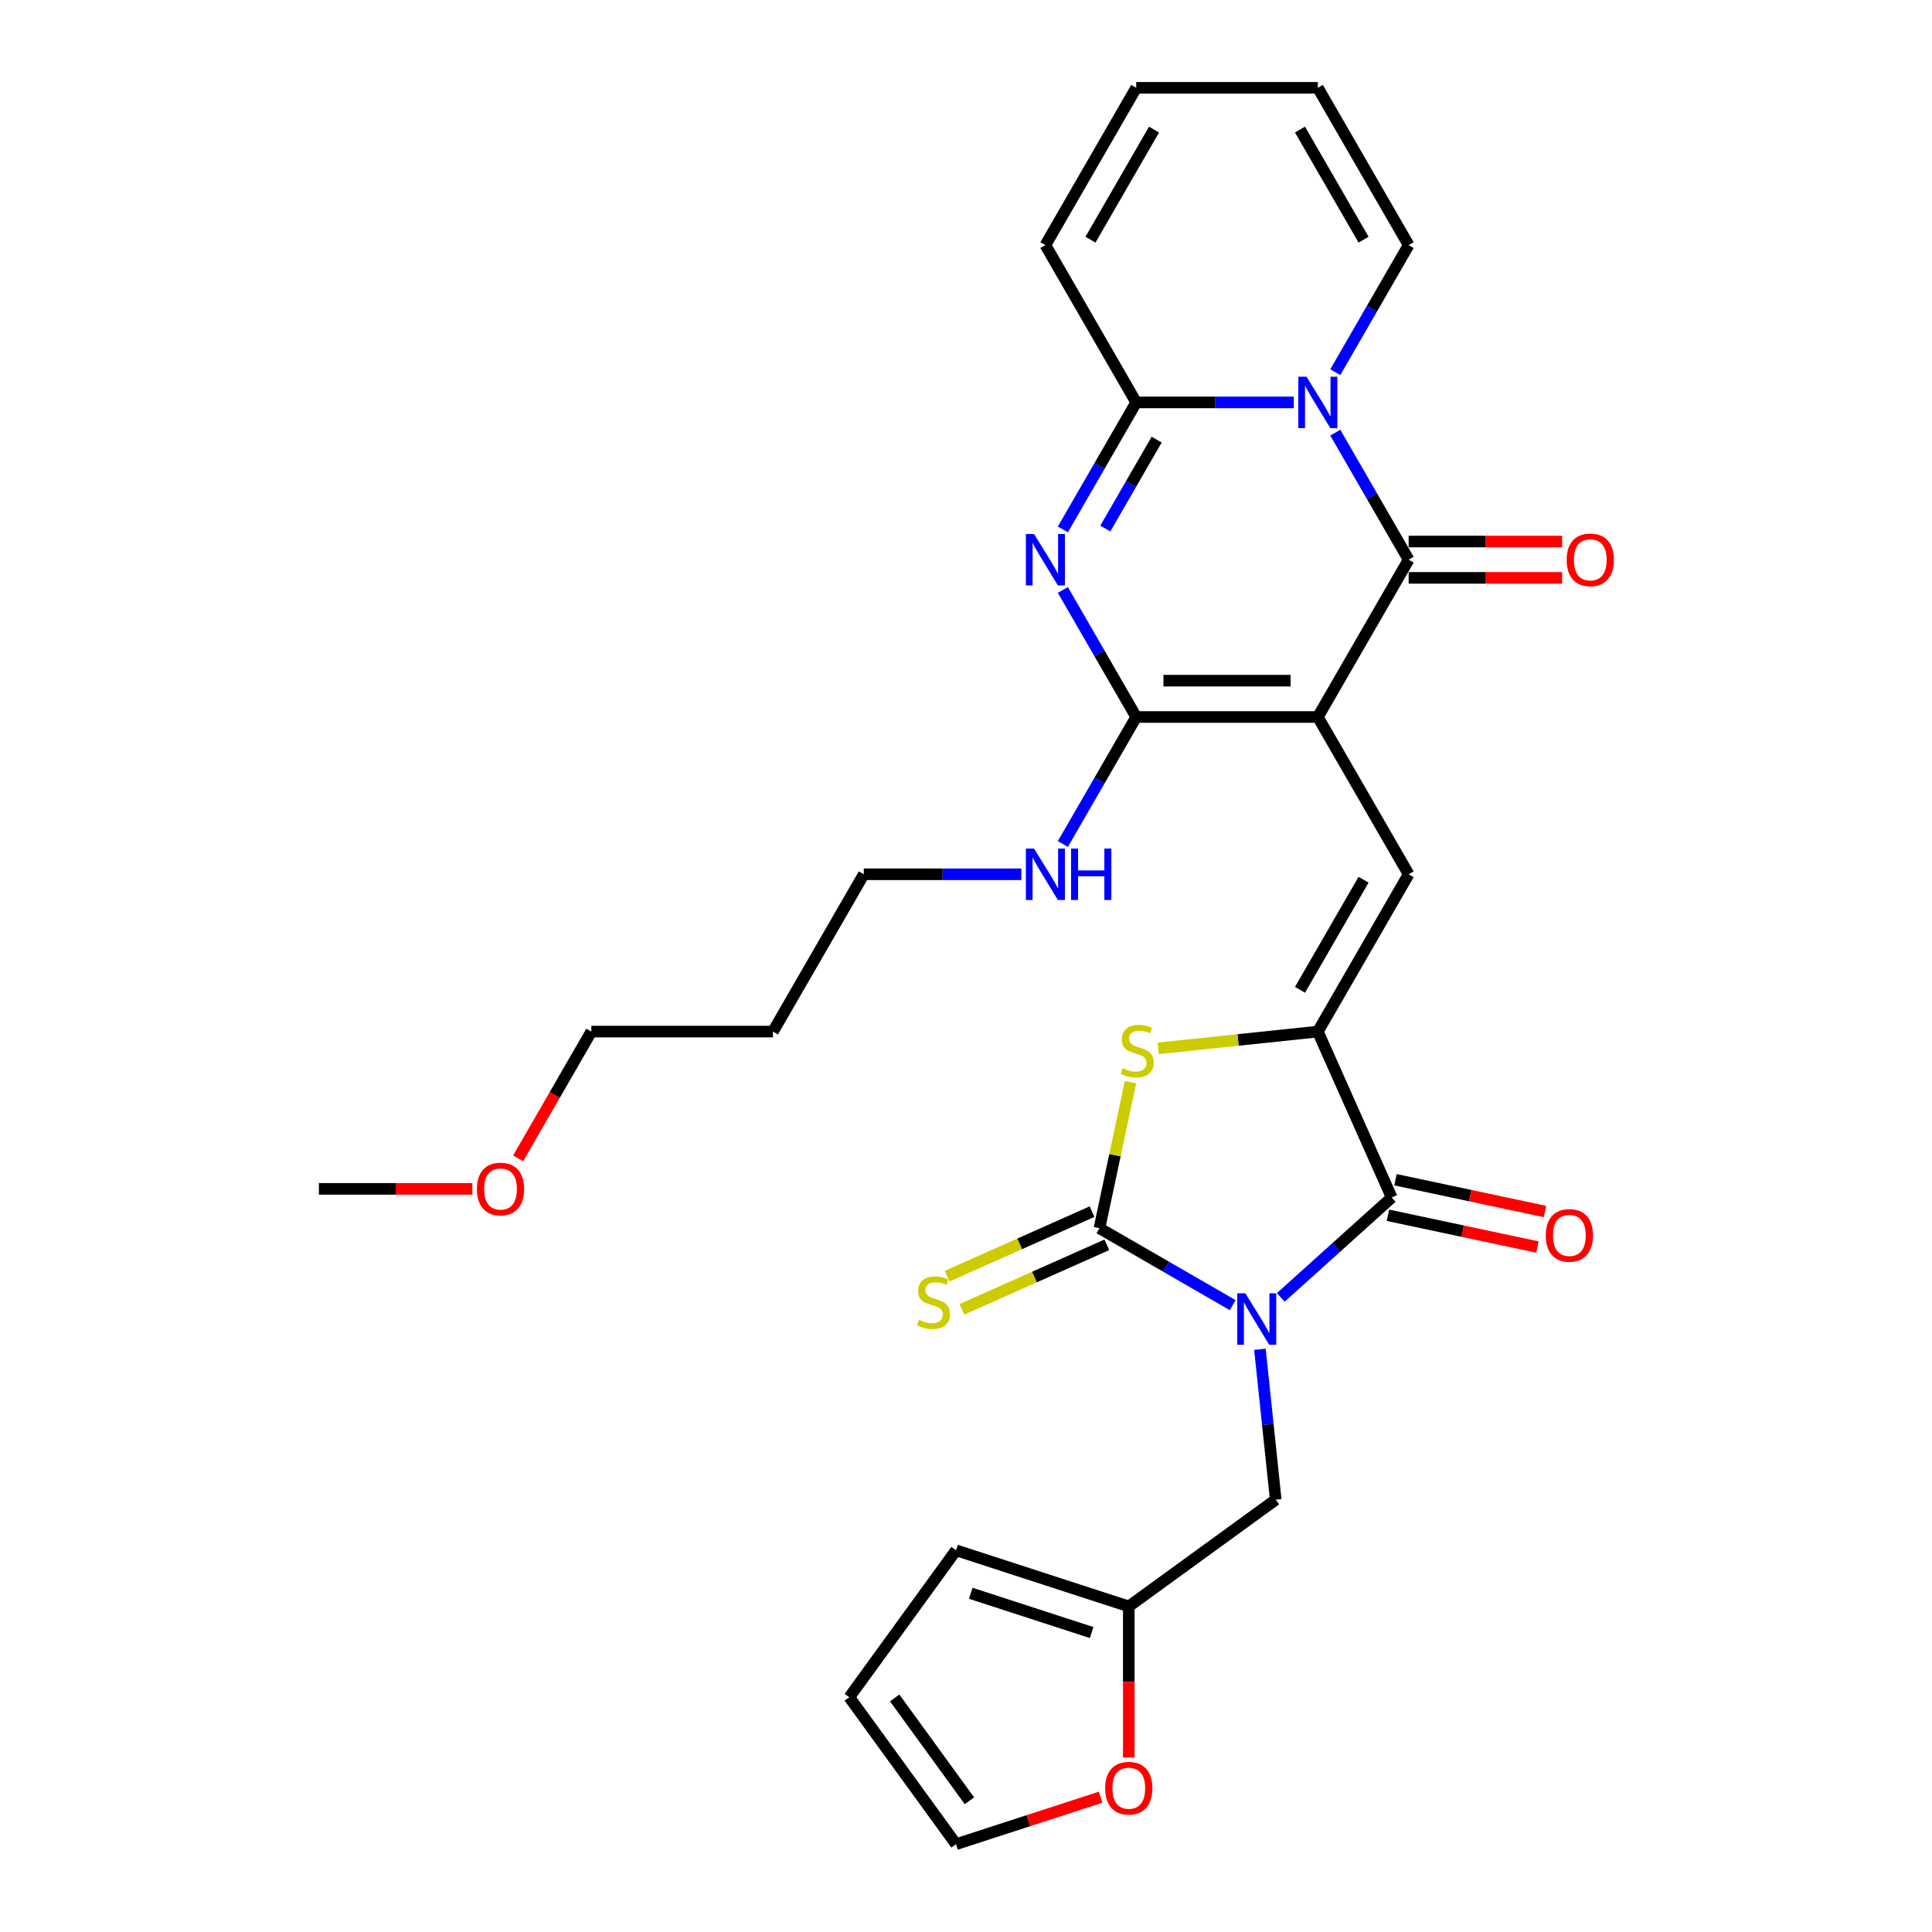 <?xml version='1.0' encoding='iso-8859-1'?>
<svg version='1.1' baseProfile='full'
              xmlns='http://www.w3.org/2000/svg'
                      xmlns:rdkit='http://www.rdkit.org/xml'
                      xmlns:xlink='http://www.w3.org/1999/xlink'
                  xml:space='preserve'
width='1000px' height='1000px' viewBox='0 0 1000 1000'>
<!-- END OF HEADER -->
<rect style='opacity:1.0;fill:#FFFFFF;stroke:none' width='1000' height='1000' x='0' y='0'> </rect>
<path class='bond-2' d='M 638.038,675.546 L 603.554,655.637' style='fill:none;fill-rule:evenodd;stroke:#0000FF;stroke-width:6px;stroke-linecap:butt;stroke-linejoin:miter;stroke-opacity:1' />
<path class='bond-2' d='M 603.554,655.637 L 569.07,635.727' style='fill:none;fill-rule:evenodd;stroke:#000000;stroke-width:6px;stroke-linecap:butt;stroke-linejoin:miter;stroke-opacity:1' />
<path class='bond-7' d='M 662.932,671.525 L 691.64,645.676' style='fill:none;fill-rule:evenodd;stroke:#0000FF;stroke-width:6px;stroke-linecap:butt;stroke-linejoin:miter;stroke-opacity:1' />
<path class='bond-7' d='M 691.64,645.676 L 720.348,619.827' style='fill:none;fill-rule:evenodd;stroke:#000000;stroke-width:6px;stroke-linecap:butt;stroke-linejoin:miter;stroke-opacity:1' />
<path class='bond-11' d='M 652.131,698.394 L 656.222,737.311' style='fill:none;fill-rule:evenodd;stroke:#0000FF;stroke-width:6px;stroke-linecap:butt;stroke-linejoin:miter;stroke-opacity:1' />
<path class='bond-11' d='M 656.222,737.311 L 660.312,776.227' style='fill:none;fill-rule:evenodd;stroke:#000000;stroke-width:6px;stroke-linecap:butt;stroke-linejoin:miter;stroke-opacity:1' />
<path class='bond-0' d='M 682.111,371.115 L 729.116,452.53' style='fill:none;fill-rule:evenodd;stroke:#000000;stroke-width:6px;stroke-linecap:butt;stroke-linejoin:miter;stroke-opacity:1' />
<path class='bond-3' d='M 682.111,371.115 L 729.116,289.7' style='fill:none;fill-rule:evenodd;stroke:#000000;stroke-width:6px;stroke-linecap:butt;stroke-linejoin:miter;stroke-opacity:1' />
<path class='bond-5' d='M 682.111,371.115 L 588.101,371.115' style='fill:none;fill-rule:evenodd;stroke:#000000;stroke-width:6px;stroke-linecap:butt;stroke-linejoin:miter;stroke-opacity:1' />
<path class='bond-5' d='M 668.009,352.313 L 602.202,352.313' style='fill:none;fill-rule:evenodd;stroke:#000000;stroke-width:6px;stroke-linecap:butt;stroke-linejoin:miter;stroke-opacity:1' />
<path class='bond-1' d='M 691.153,223.947 L 710.135,256.823' style='fill:none;fill-rule:evenodd;stroke:#0000FF;stroke-width:6px;stroke-linecap:butt;stroke-linejoin:miter;stroke-opacity:1' />
<path class='bond-1' d='M 710.135,256.823 L 729.116,289.7' style='fill:none;fill-rule:evenodd;stroke:#000000;stroke-width:6px;stroke-linecap:butt;stroke-linejoin:miter;stroke-opacity:1' />
<path class='bond-13' d='M 691.153,192.623 L 710.135,159.746' style='fill:none;fill-rule:evenodd;stroke:#0000FF;stroke-width:6px;stroke-linecap:butt;stroke-linejoin:miter;stroke-opacity:1' />
<path class='bond-13' d='M 710.135,159.746 L 729.116,126.87' style='fill:none;fill-rule:evenodd;stroke:#000000;stroke-width:6px;stroke-linecap:butt;stroke-linejoin:miter;stroke-opacity:1' />
<path class='bond-32' d='M 669.664,208.285 L 628.882,208.285' style='fill:none;fill-rule:evenodd;stroke:#0000FF;stroke-width:6px;stroke-linecap:butt;stroke-linejoin:miter;stroke-opacity:1' />
<path class='bond-32' d='M 628.882,208.285 L 588.101,208.285' style='fill:none;fill-rule:evenodd;stroke:#000000;stroke-width:6px;stroke-linecap:butt;stroke-linejoin:miter;stroke-opacity:1' />
<path class='bond-10' d='M 569.07,635.727 L 577.107,597.919' style='fill:none;fill-rule:evenodd;stroke:#000000;stroke-width:6px;stroke-linecap:butt;stroke-linejoin:miter;stroke-opacity:1' />
<path class='bond-10' d='M 577.107,597.919 L 585.143,560.11' style='fill:none;fill-rule:evenodd;stroke:#CCCC00;stroke-width:6px;stroke-linecap:butt;stroke-linejoin:miter;stroke-opacity:1' />
<path class='bond-12' d='M 565.246,627.139 L 527.748,643.834' style='fill:none;fill-rule:evenodd;stroke:#000000;stroke-width:6px;stroke-linecap:butt;stroke-linejoin:miter;stroke-opacity:1' />
<path class='bond-12' d='M 527.748,643.834 L 490.25,660.529' style='fill:none;fill-rule:evenodd;stroke:#CCCC00;stroke-width:6px;stroke-linecap:butt;stroke-linejoin:miter;stroke-opacity:1' />
<path class='bond-12' d='M 572.894,644.315 L 535.396,661.011' style='fill:none;fill-rule:evenodd;stroke:#000000;stroke-width:6px;stroke-linecap:butt;stroke-linejoin:miter;stroke-opacity:1' />
<path class='bond-12' d='M 535.396,661.011 L 497.898,677.706' style='fill:none;fill-rule:evenodd;stroke:#CCCC00;stroke-width:6px;stroke-linecap:butt;stroke-linejoin:miter;stroke-opacity:1' />
<path class='bond-15' d='M 729.116,299.101 L 768.835,299.101' style='fill:none;fill-rule:evenodd;stroke:#000000;stroke-width:6px;stroke-linecap:butt;stroke-linejoin:miter;stroke-opacity:1' />
<path class='bond-15' d='M 768.835,299.101 L 808.554,299.101' style='fill:none;fill-rule:evenodd;stroke:#FF0000;stroke-width:6px;stroke-linecap:butt;stroke-linejoin:miter;stroke-opacity:1' />
<path class='bond-15' d='M 729.116,280.299 L 768.835,280.299' style='fill:none;fill-rule:evenodd;stroke:#000000;stroke-width:6px;stroke-linecap:butt;stroke-linejoin:miter;stroke-opacity:1' />
<path class='bond-15' d='M 768.835,280.299 L 808.554,280.299' style='fill:none;fill-rule:evenodd;stroke:#FF0000;stroke-width:6px;stroke-linecap:butt;stroke-linejoin:miter;stroke-opacity:1' />
<path class='bond-4' d='M 550.138,305.362 L 569.12,338.238' style='fill:none;fill-rule:evenodd;stroke:#0000FF;stroke-width:6px;stroke-linecap:butt;stroke-linejoin:miter;stroke-opacity:1' />
<path class='bond-4' d='M 569.12,338.238 L 588.101,371.115' style='fill:none;fill-rule:evenodd;stroke:#000000;stroke-width:6px;stroke-linecap:butt;stroke-linejoin:miter;stroke-opacity:1' />
<path class='bond-8' d='M 550.138,274.038 L 569.12,241.161' style='fill:none;fill-rule:evenodd;stroke:#0000FF;stroke-width:6px;stroke-linecap:butt;stroke-linejoin:miter;stroke-opacity:1' />
<path class='bond-8' d='M 569.12,241.161 L 588.101,208.285' style='fill:none;fill-rule:evenodd;stroke:#000000;stroke-width:6px;stroke-linecap:butt;stroke-linejoin:miter;stroke-opacity:1' />
<path class='bond-8' d='M 572.116,273.576 L 585.403,250.562' style='fill:none;fill-rule:evenodd;stroke:#0000FF;stroke-width:6px;stroke-linecap:butt;stroke-linejoin:miter;stroke-opacity:1' />
<path class='bond-8' d='M 585.403,250.562 L 598.69,227.549' style='fill:none;fill-rule:evenodd;stroke:#000000;stroke-width:6px;stroke-linecap:butt;stroke-linejoin:miter;stroke-opacity:1' />
<path class='bond-19' d='M 588.101,371.115 L 569.12,403.991' style='fill:none;fill-rule:evenodd;stroke:#000000;stroke-width:6px;stroke-linecap:butt;stroke-linejoin:miter;stroke-opacity:1' />
<path class='bond-19' d='M 569.12,403.991 L 550.138,436.868' style='fill:none;fill-rule:evenodd;stroke:#0000FF;stroke-width:6px;stroke-linecap:butt;stroke-linejoin:miter;stroke-opacity:1' />
<path class='bond-6' d='M 682.111,533.945 L 720.348,619.827' style='fill:none;fill-rule:evenodd;stroke:#000000;stroke-width:6px;stroke-linecap:butt;stroke-linejoin:miter;stroke-opacity:1' />
<path class='bond-9' d='M 682.111,533.945 L 729.116,452.53' style='fill:none;fill-rule:evenodd;stroke:#000000;stroke-width:6px;stroke-linecap:butt;stroke-linejoin:miter;stroke-opacity:1' />
<path class='bond-9' d='M 672.879,512.332 L 705.782,455.341' style='fill:none;fill-rule:evenodd;stroke:#000000;stroke-width:6px;stroke-linecap:butt;stroke-linejoin:miter;stroke-opacity:1' />
<path class='bond-30' d='M 682.111,533.945 L 640.807,538.286' style='fill:none;fill-rule:evenodd;stroke:#000000;stroke-width:6px;stroke-linecap:butt;stroke-linejoin:miter;stroke-opacity:1' />
<path class='bond-30' d='M 640.807,538.286 L 599.502,542.627' style='fill:none;fill-rule:evenodd;stroke:#CCCC00;stroke-width:6px;stroke-linecap:butt;stroke-linejoin:miter;stroke-opacity:1' />
<path class='bond-17' d='M 718.394,629.023 L 757.086,637.247' style='fill:none;fill-rule:evenodd;stroke:#000000;stroke-width:6px;stroke-linecap:butt;stroke-linejoin:miter;stroke-opacity:1' />
<path class='bond-17' d='M 757.086,637.247 L 795.778,645.471' style='fill:none;fill-rule:evenodd;stroke:#FF0000;stroke-width:6px;stroke-linecap:butt;stroke-linejoin:miter;stroke-opacity:1' />
<path class='bond-17' d='M 722.303,610.632 L 760.995,618.856' style='fill:none;fill-rule:evenodd;stroke:#000000;stroke-width:6px;stroke-linecap:butt;stroke-linejoin:miter;stroke-opacity:1' />
<path class='bond-17' d='M 760.995,618.856 L 799.687,627.08' style='fill:none;fill-rule:evenodd;stroke:#FF0000;stroke-width:6px;stroke-linecap:butt;stroke-linejoin:miter;stroke-opacity:1' />
<path class='bond-16' d='M 588.101,208.285 L 541.096,126.87' style='fill:none;fill-rule:evenodd;stroke:#000000;stroke-width:6px;stroke-linecap:butt;stroke-linejoin:miter;stroke-opacity:1' />
<path class='bond-14' d='M 660.312,776.227 L 584.256,831.485' style='fill:none;fill-rule:evenodd;stroke:#000000;stroke-width:6px;stroke-linecap:butt;stroke-linejoin:miter;stroke-opacity:1' />
<path class='bond-22' d='M 729.116,126.87 L 682.111,45.455' style='fill:none;fill-rule:evenodd;stroke:#000000;stroke-width:6px;stroke-linecap:butt;stroke-linejoin:miter;stroke-opacity:1' />
<path class='bond-22' d='M 705.782,124.058 L 672.879,67.068' style='fill:none;fill-rule:evenodd;stroke:#000000;stroke-width:6px;stroke-linecap:butt;stroke-linejoin:miter;stroke-opacity:1' />
<path class='bond-18' d='M 584.256,831.485 L 584.256,870.584' style='fill:none;fill-rule:evenodd;stroke:#000000;stroke-width:6px;stroke-linecap:butt;stroke-linejoin:miter;stroke-opacity:1' />
<path class='bond-18' d='M 584.256,870.584 L 584.256,909.682' style='fill:none;fill-rule:evenodd;stroke:#FF0000;stroke-width:6px;stroke-linecap:butt;stroke-linejoin:miter;stroke-opacity:1' />
<path class='bond-20' d='M 584.256,831.485 L 494.847,802.434' style='fill:none;fill-rule:evenodd;stroke:#000000;stroke-width:6px;stroke-linecap:butt;stroke-linejoin:miter;stroke-opacity:1' />
<path class='bond-20' d='M 565.035,845.009 L 502.449,824.673' style='fill:none;fill-rule:evenodd;stroke:#000000;stroke-width:6px;stroke-linecap:butt;stroke-linejoin:miter;stroke-opacity:1' />
<path class='bond-23' d='M 541.096,126.87 L 588.101,45.455' style='fill:none;fill-rule:evenodd;stroke:#000000;stroke-width:6px;stroke-linecap:butt;stroke-linejoin:miter;stroke-opacity:1' />
<path class='bond-23' d='M 564.43,124.058 L 597.333,67.068' style='fill:none;fill-rule:evenodd;stroke:#000000;stroke-width:6px;stroke-linecap:butt;stroke-linejoin:miter;stroke-opacity:1' />
<path class='bond-21' d='M 569.685,930.229 L 532.266,942.387' style='fill:none;fill-rule:evenodd;stroke:#FF0000;stroke-width:6px;stroke-linecap:butt;stroke-linejoin:miter;stroke-opacity:1' />
<path class='bond-21' d='M 532.266,942.387 L 494.847,954.545' style='fill:none;fill-rule:evenodd;stroke:#000000;stroke-width:6px;stroke-linecap:butt;stroke-linejoin:miter;stroke-opacity:1' />
<path class='bond-27' d='M 528.649,452.53 L 487.867,452.53' style='fill:none;fill-rule:evenodd;stroke:#0000FF;stroke-width:6px;stroke-linecap:butt;stroke-linejoin:miter;stroke-opacity:1' />
<path class='bond-27' d='M 487.867,452.53 L 447.086,452.53' style='fill:none;fill-rule:evenodd;stroke:#000000;stroke-width:6px;stroke-linecap:butt;stroke-linejoin:miter;stroke-opacity:1' />
<path class='bond-24' d='M 494.847,802.434 L 439.59,878.49' style='fill:none;fill-rule:evenodd;stroke:#000000;stroke-width:6px;stroke-linecap:butt;stroke-linejoin:miter;stroke-opacity:1' />
<path class='bond-31' d='M 494.847,954.545 L 439.59,878.49' style='fill:none;fill-rule:evenodd;stroke:#000000;stroke-width:6px;stroke-linecap:butt;stroke-linejoin:miter;stroke-opacity:1' />
<path class='bond-31' d='M 501.77,932.086 L 463.089,878.847' style='fill:none;fill-rule:evenodd;stroke:#000000;stroke-width:6px;stroke-linecap:butt;stroke-linejoin:miter;stroke-opacity:1' />
<path class='bond-33' d='M 682.111,45.455 L 588.101,45.455' style='fill:none;fill-rule:evenodd;stroke:#000000;stroke-width:6px;stroke-linecap:butt;stroke-linejoin:miter;stroke-opacity:1' />
<path class='bond-25' d='M 400.081,533.945 L 447.086,452.53' style='fill:none;fill-rule:evenodd;stroke:#000000;stroke-width:6px;stroke-linecap:butt;stroke-linejoin:miter;stroke-opacity:1' />
<path class='bond-28' d='M 400.081,533.945 L 306.071,533.945' style='fill:none;fill-rule:evenodd;stroke:#000000;stroke-width:6px;stroke-linecap:butt;stroke-linejoin:miter;stroke-opacity:1' />
<path class='bond-26' d='M 268.195,599.547 L 287.133,566.746' style='fill:none;fill-rule:evenodd;stroke:#FF0000;stroke-width:6px;stroke-linecap:butt;stroke-linejoin:miter;stroke-opacity:1' />
<path class='bond-26' d='M 287.133,566.746 L 306.071,533.945' style='fill:none;fill-rule:evenodd;stroke:#000000;stroke-width:6px;stroke-linecap:butt;stroke-linejoin:miter;stroke-opacity:1' />
<path class='bond-29' d='M 244.494,615.36 L 204.775,615.36' style='fill:none;fill-rule:evenodd;stroke:#FF0000;stroke-width:6px;stroke-linecap:butt;stroke-linejoin:miter;stroke-opacity:1' />
<path class='bond-29' d='M 204.775,615.36 L 165.056,615.36' style='fill:none;fill-rule:evenodd;stroke:#000000;stroke-width:6px;stroke-linecap:butt;stroke-linejoin:miter;stroke-opacity:1' />
<path  class='atom-0' d='M 644.6 669.42
L 653.324 683.522
Q 654.189 684.913, 655.58 687.433
Q 656.972 689.952, 657.047 690.102
L 657.047 669.42
L 660.582 669.42
L 660.582 696.044
L 656.934 696.044
L 647.571 680.626
Q 646.48 678.821, 645.315 676.753
Q 644.186 674.685, 643.848 674.046
L 643.848 696.044
L 640.388 696.044
L 640.388 669.42
L 644.6 669.42
' fill='#0000FF'/>
<path  class='atom-2' d='M 676.226 194.973
L 684.95 209.074
Q 685.815 210.466, 687.206 212.985
Q 688.598 215.505, 688.673 215.655
L 688.673 194.973
L 692.208 194.973
L 692.208 221.596
L 688.56 221.596
L 679.197 206.179
Q 678.106 204.374, 676.94 202.306
Q 675.812 200.237, 675.474 199.598
L 675.474 221.596
L 672.014 221.596
L 672.014 194.973
L 676.226 194.973
' fill='#0000FF'/>
<path  class='atom-5' d='M 535.211 276.388
L 543.935 290.489
Q 544.8 291.881, 546.191 294.4
Q 547.583 296.92, 547.658 297.07
L 547.658 276.388
L 551.193 276.388
L 551.193 303.011
L 547.545 303.011
L 538.182 287.594
Q 537.091 285.789, 535.925 283.721
Q 534.797 281.652, 534.459 281.013
L 534.459 303.011
L 530.999 303.011
L 530.999 276.388
L 535.211 276.388
' fill='#0000FF'/>
<path  class='atom-11' d='M 581.095 552.909
Q 581.396 553.022, 582.637 553.549
Q 583.878 554.075, 585.232 554.413
Q 586.623 554.714, 587.977 554.714
Q 590.496 554.714, 591.963 553.511
Q 593.429 552.27, 593.429 550.127
Q 593.429 548.66, 592.677 547.758
Q 591.963 546.855, 590.835 546.366
Q 589.706 545.877, 587.826 545.313
Q 585.457 544.599, 584.028 543.922
Q 582.637 543.245, 581.622 541.816
Q 580.644 540.387, 580.644 537.98
Q 580.644 534.634, 582.9 532.565
Q 585.194 530.497, 589.706 530.497
Q 592.79 530.497, 596.287 531.964
L 595.422 534.859
Q 592.226 533.543, 589.819 533.543
Q 587.225 533.543, 585.796 534.634
Q 584.367 535.687, 584.404 537.529
Q 584.404 538.958, 585.119 539.823
Q 585.871 540.688, 586.924 541.177
Q 588.014 541.666, 589.819 542.23
Q 592.226 542.982, 593.655 543.734
Q 595.084 544.486, 596.099 546.028
Q 597.152 547.532, 597.152 550.127
Q 597.152 553.812, 594.67 555.805
Q 592.226 557.76, 588.127 557.76
Q 585.758 557.76, 583.953 557.234
Q 582.186 556.745, 580.08 555.88
L 581.095 552.909
' fill='#CCCC00'/>
<path  class='atom-13' d='M 475.667 683.102
Q 475.968 683.215, 477.209 683.741
Q 478.45 684.268, 479.803 684.606
Q 481.195 684.907, 482.548 684.907
Q 485.068 684.907, 486.534 683.704
Q 488.001 682.463, 488.001 680.32
Q 488.001 678.853, 487.249 677.95
Q 486.534 677.048, 485.406 676.559
Q 484.278 676.07, 482.398 675.506
Q 480.029 674.792, 478.6 674.115
Q 477.209 673.438, 476.193 672.009
Q 475.216 670.58, 475.216 668.173
Q 475.216 664.827, 477.472 662.758
Q 479.766 660.69, 484.278 660.69
Q 487.362 660.69, 490.859 662.157
L 489.994 665.052
Q 486.798 663.736, 484.391 663.736
Q 481.796 663.736, 480.367 664.827
Q 478.938 665.88, 478.976 667.722
Q 478.976 669.151, 479.691 670.016
Q 480.443 670.881, 481.496 671.37
Q 482.586 671.859, 484.391 672.423
Q 486.798 673.175, 488.227 673.927
Q 489.656 674.679, 490.671 676.221
Q 491.724 677.725, 491.724 680.32
Q 491.724 684.005, 489.242 685.998
Q 486.798 687.953, 482.699 687.953
Q 480.33 687.953, 478.525 687.427
Q 476.757 686.938, 474.652 686.073
L 475.667 683.102
' fill='#CCCC00'/>
<path  class='atom-16' d='M 810.905 289.775
Q 810.905 283.382, 814.063 279.81
Q 817.222 276.237, 823.126 276.237
Q 829.03 276.237, 832.188 279.81
Q 835.347 283.382, 835.347 289.775
Q 835.347 296.243, 832.151 299.928
Q 828.954 303.576, 823.126 303.576
Q 817.26 303.576, 814.063 299.928
Q 810.905 296.28, 810.905 289.775
M 823.126 300.567
Q 827.187 300.567, 829.368 297.86
Q 831.587 295.115, 831.587 289.775
Q 831.587 284.548, 829.368 281.916
Q 827.187 279.246, 823.126 279.246
Q 819.065 279.246, 816.846 281.878
Q 814.665 284.51, 814.665 289.775
Q 814.665 295.152, 816.846 297.86
Q 819.065 300.567, 823.126 300.567
' fill='#FF0000'/>
<path  class='atom-18' d='M 800.083 639.448
Q 800.083 633.055, 803.241 629.483
Q 806.4 625.911, 812.304 625.911
Q 818.208 625.911, 821.366 629.483
Q 824.525 633.055, 824.525 639.448
Q 824.525 645.916, 821.329 649.601
Q 818.132 653.249, 812.304 653.249
Q 806.438 653.249, 803.241 649.601
Q 800.083 645.954, 800.083 639.448
M 812.304 650.24
Q 816.365 650.24, 818.546 647.533
Q 820.765 644.788, 820.765 639.448
Q 820.765 634.221, 818.546 631.589
Q 816.365 628.919, 812.304 628.919
Q 808.243 628.919, 806.024 631.551
Q 803.843 634.184, 803.843 639.448
Q 803.843 644.826, 806.024 647.533
Q 808.243 650.24, 812.304 650.24
' fill='#FF0000'/>
<path  class='atom-19' d='M 572.035 925.57
Q 572.035 919.177, 575.194 915.605
Q 578.352 912.033, 584.256 912.033
Q 590.16 912.033, 593.319 915.605
Q 596.477 919.177, 596.477 925.57
Q 596.477 932.038, 593.281 935.723
Q 590.085 939.371, 584.256 939.371
Q 578.39 939.371, 575.194 935.723
Q 572.035 932.075, 572.035 925.57
M 584.256 936.362
Q 588.317 936.362, 590.498 933.655
Q 592.717 930.91, 592.717 925.57
Q 592.717 920.343, 590.498 917.711
Q 588.317 915.041, 584.256 915.041
Q 580.195 915.041, 577.976 917.673
Q 575.795 920.305, 575.795 925.57
Q 575.795 930.947, 577.976 933.655
Q 580.195 936.362, 584.256 936.362
' fill='#FF0000'/>
<path  class='atom-20' d='M 535.211 439.218
L 543.935 453.319
Q 544.8 454.711, 546.191 457.23
Q 547.583 459.75, 547.658 459.9
L 547.658 439.218
L 551.193 439.218
L 551.193 465.842
L 547.545 465.842
L 538.182 450.424
Q 537.091 448.619, 535.925 446.551
Q 534.797 444.482, 534.459 443.843
L 534.459 465.842
L 530.999 465.842
L 530.999 439.218
L 535.211 439.218
' fill='#0000FF'/>
<path  class='atom-20' d='M 554.389 439.218
L 557.999 439.218
L 557.999 450.537
L 571.612 450.537
L 571.612 439.218
L 575.222 439.218
L 575.222 465.842
L 571.612 465.842
L 571.612 453.545
L 557.999 453.545
L 557.999 465.842
L 554.389 465.842
L 554.389 439.218
' fill='#0000FF'/>
<path  class='atom-27' d='M 246.845 615.435
Q 246.845 609.042, 250.003 605.47
Q 253.162 601.898, 259.066 601.898
Q 264.97 601.898, 268.129 605.47
Q 271.287 609.042, 271.287 615.435
Q 271.287 621.903, 268.091 625.588
Q 264.895 629.236, 259.066 629.236
Q 253.2 629.236, 250.003 625.588
Q 246.845 621.94, 246.845 615.435
M 259.066 626.227
Q 263.127 626.227, 265.308 623.52
Q 267.527 620.775, 267.527 615.435
Q 267.527 610.208, 265.308 607.576
Q 263.127 604.906, 259.066 604.906
Q 255.005 604.906, 252.786 607.538
Q 250.605 610.17, 250.605 615.435
Q 250.605 620.812, 252.786 623.52
Q 255.005 626.227, 259.066 626.227
' fill='#FF0000'/>
</svg>
